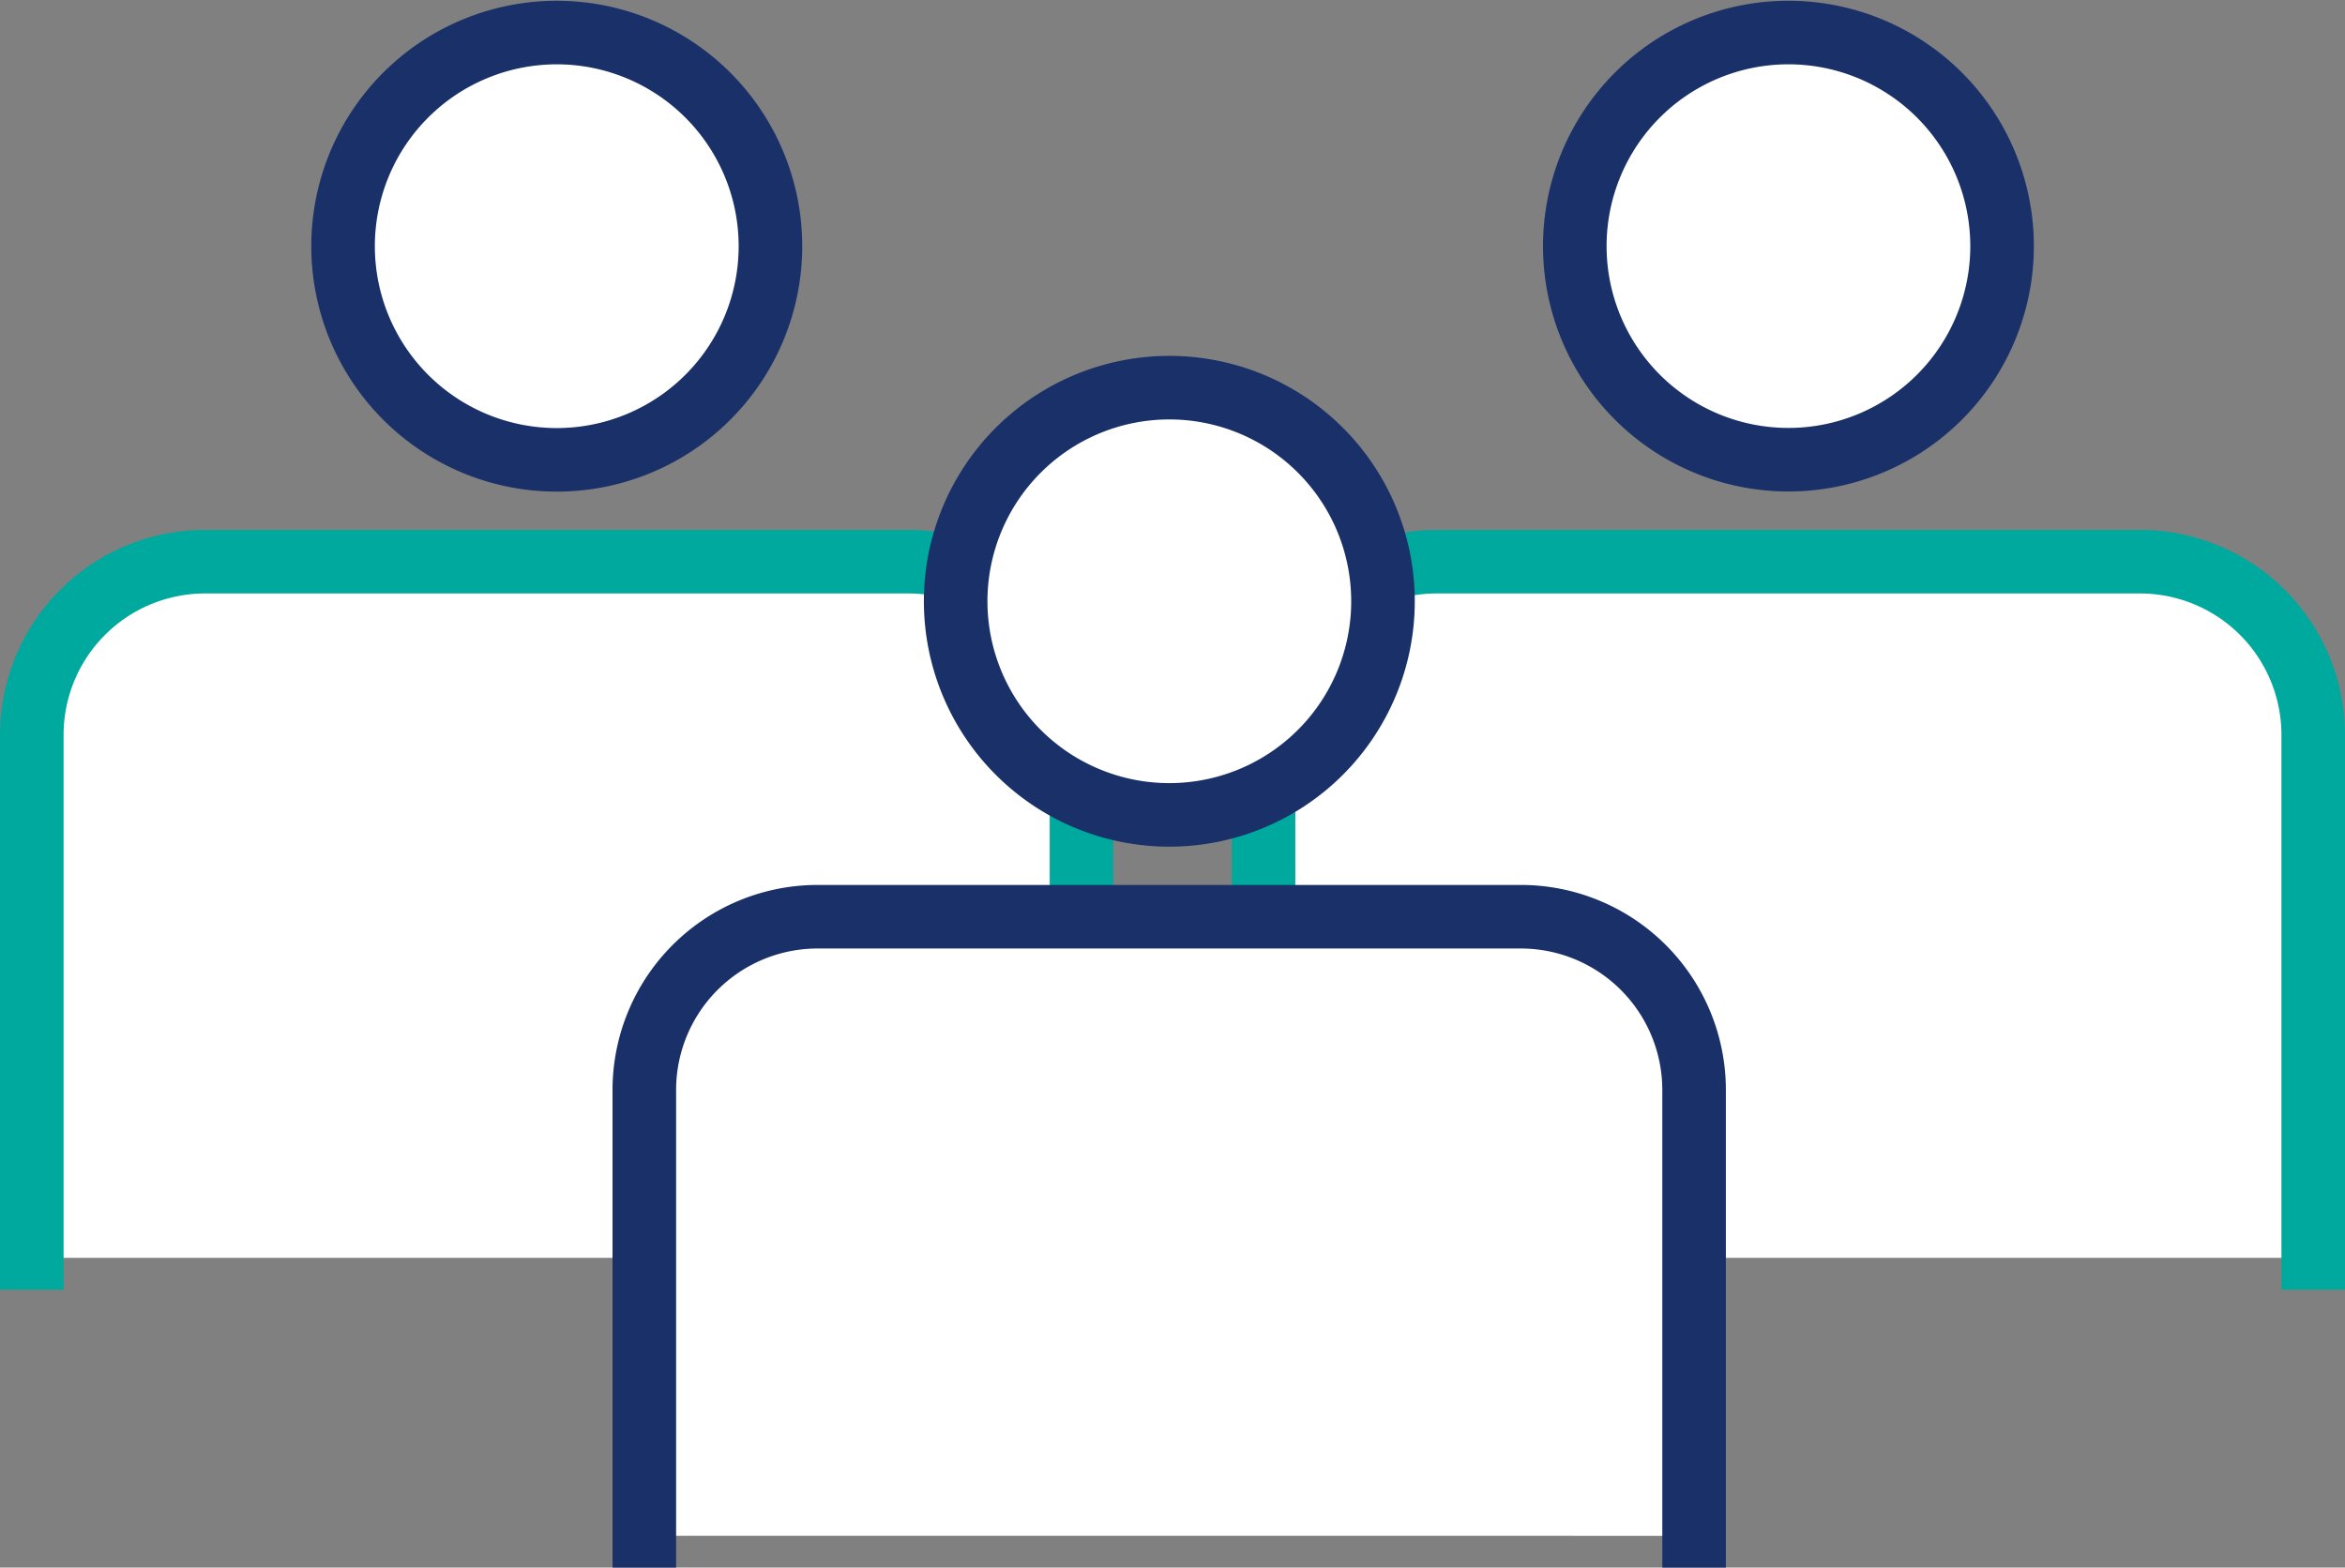 <svg xmlns="http://www.w3.org/2000/svg" width="85.026" height="56.85" viewBox="0 0 85.026 56.85">
  <rect x="0" y="0" width="85.026" height="56.85" fill="#808080" stroke="none"/>
  <g id="dafedwsrfaqw4" transform="translate(-88.25 -9414.979)">
    <path id="パス_3722" data-name="パス 3722" d="M530.989,9565.029a7.747,7.747,0,1,1-7.748-7.748,7.749,7.749,0,0,1,7.748,7.748" transform="translate(-414.805 -141.122)" fill="#fff"/>
    <path id="パス_3723" data-name="パス 3723" d="M516.084,9562.064a7.748,7.748,0,1,1,4.193,10.124A7.749,7.749,0,0,1,516.084,9562.064Z" transform="translate(-414.805 -141.122)" fill="none" stroke="#1a3068" stroke-linecap="round" stroke-linejoin="round" stroke-width="2.305"/>
    <path id="パス_3724" data-name="パス 3724" d="M542.268,9601.719v-18.965a6.283,6.283,0,0,0-6.283-6.283H510.491a6.283,6.283,0,0,0-6.283,6.283v18.965" transform="translate(-414.805 -141.122)" fill="#fff"/>
    <path id="パス_3725" data-name="パス 3725" d="M542.268,9601.719v-18.965a6.283,6.283,0,0,0-6.283-6.283H510.491a6.283,6.283,0,0,0-6.283,6.283v18.965" transform="translate(-414.805 -141.122)" fill="none" stroke="#00a99d" stroke-linecap="square" stroke-linejoin="bevel" stroke-width="2.305"/>
    <path id="パス_3726" data-name="パス 3726" d="M575.647,9565.029a7.746,7.746,0,1,1-7.748-7.748,7.747,7.747,0,0,1,7.748,7.748Z" transform="translate(-414.805 -141.122)" fill="#fff"/>
    <path id="パス_3727" data-name="パス 3727" d="M575.647,9565.029a7.746,7.746,0,1,1-7.748-7.748,7.747,7.747,0,0,1,7.748,7.748Z" transform="translate(-414.805 -141.122)" fill="none" stroke="#1a3068" stroke-linecap="round" stroke-linejoin="round" stroke-width="2.305"/>
    <path id="パス_3728" data-name="パス 3728" d="M586.929,9601.719v-18.965a6.283,6.283,0,0,0-6.283-6.283H555.152a6.283,6.283,0,0,0-6.283,6.283v18.965" transform="translate(-414.805 -141.122)" fill="#fff"/>
    <path id="パス_3729" data-name="パス 3729" d="M586.929,9601.719v-18.965a6.283,6.283,0,0,0-6.283-6.283H555.152a6.283,6.283,0,0,0-6.283,6.283v18.965" transform="translate(-414.805 -141.122)" fill="none" stroke="#00a99d" stroke-linecap="square" stroke-linejoin="bevel" stroke-width="2.305"/>
    <path id="パス_3730" data-name="パス 3730" d="M553.2,9577.907a7.747,7.747,0,1,1-7.748-7.747,7.746,7.746,0,0,1,7.748,7.747Z" transform="translate(-414.805 -141.122)" fill="#fff"/>
    <path id="パス_3731" data-name="パス 3731" d="M553.2,9577.907a7.747,7.747,0,1,1-7.748-7.747,7.746,7.746,0,0,1,7.748,7.747Z" transform="translate(-414.805 -141.122)" fill="none" stroke="#1a3068" stroke-linecap="round" stroke-linejoin="round" stroke-width="2.305"/>
    <path id="パス_3732" data-name="パス 3732" d="M564.48,9611.8v-16.17a6.284,6.284,0,0,0-6.282-6.283H532.7a6.284,6.284,0,0,0-6.283,6.282v16.17" transform="translate(-414.805 -141.122)" fill="#fff"/>
    <path id="パス_3733" data-name="パス 3733" d="M564.48,9611.8v-16.17a6.284,6.284,0,0,0-6.282-6.283H532.7a6.284,6.284,0,0,0-6.283,6.282v16.17" transform="translate(-414.805 -141.122)" fill="none" stroke="#1a3068" stroke-linecap="square" stroke-linejoin="bevel" stroke-width="2.305"/>
  </g>
</svg>

